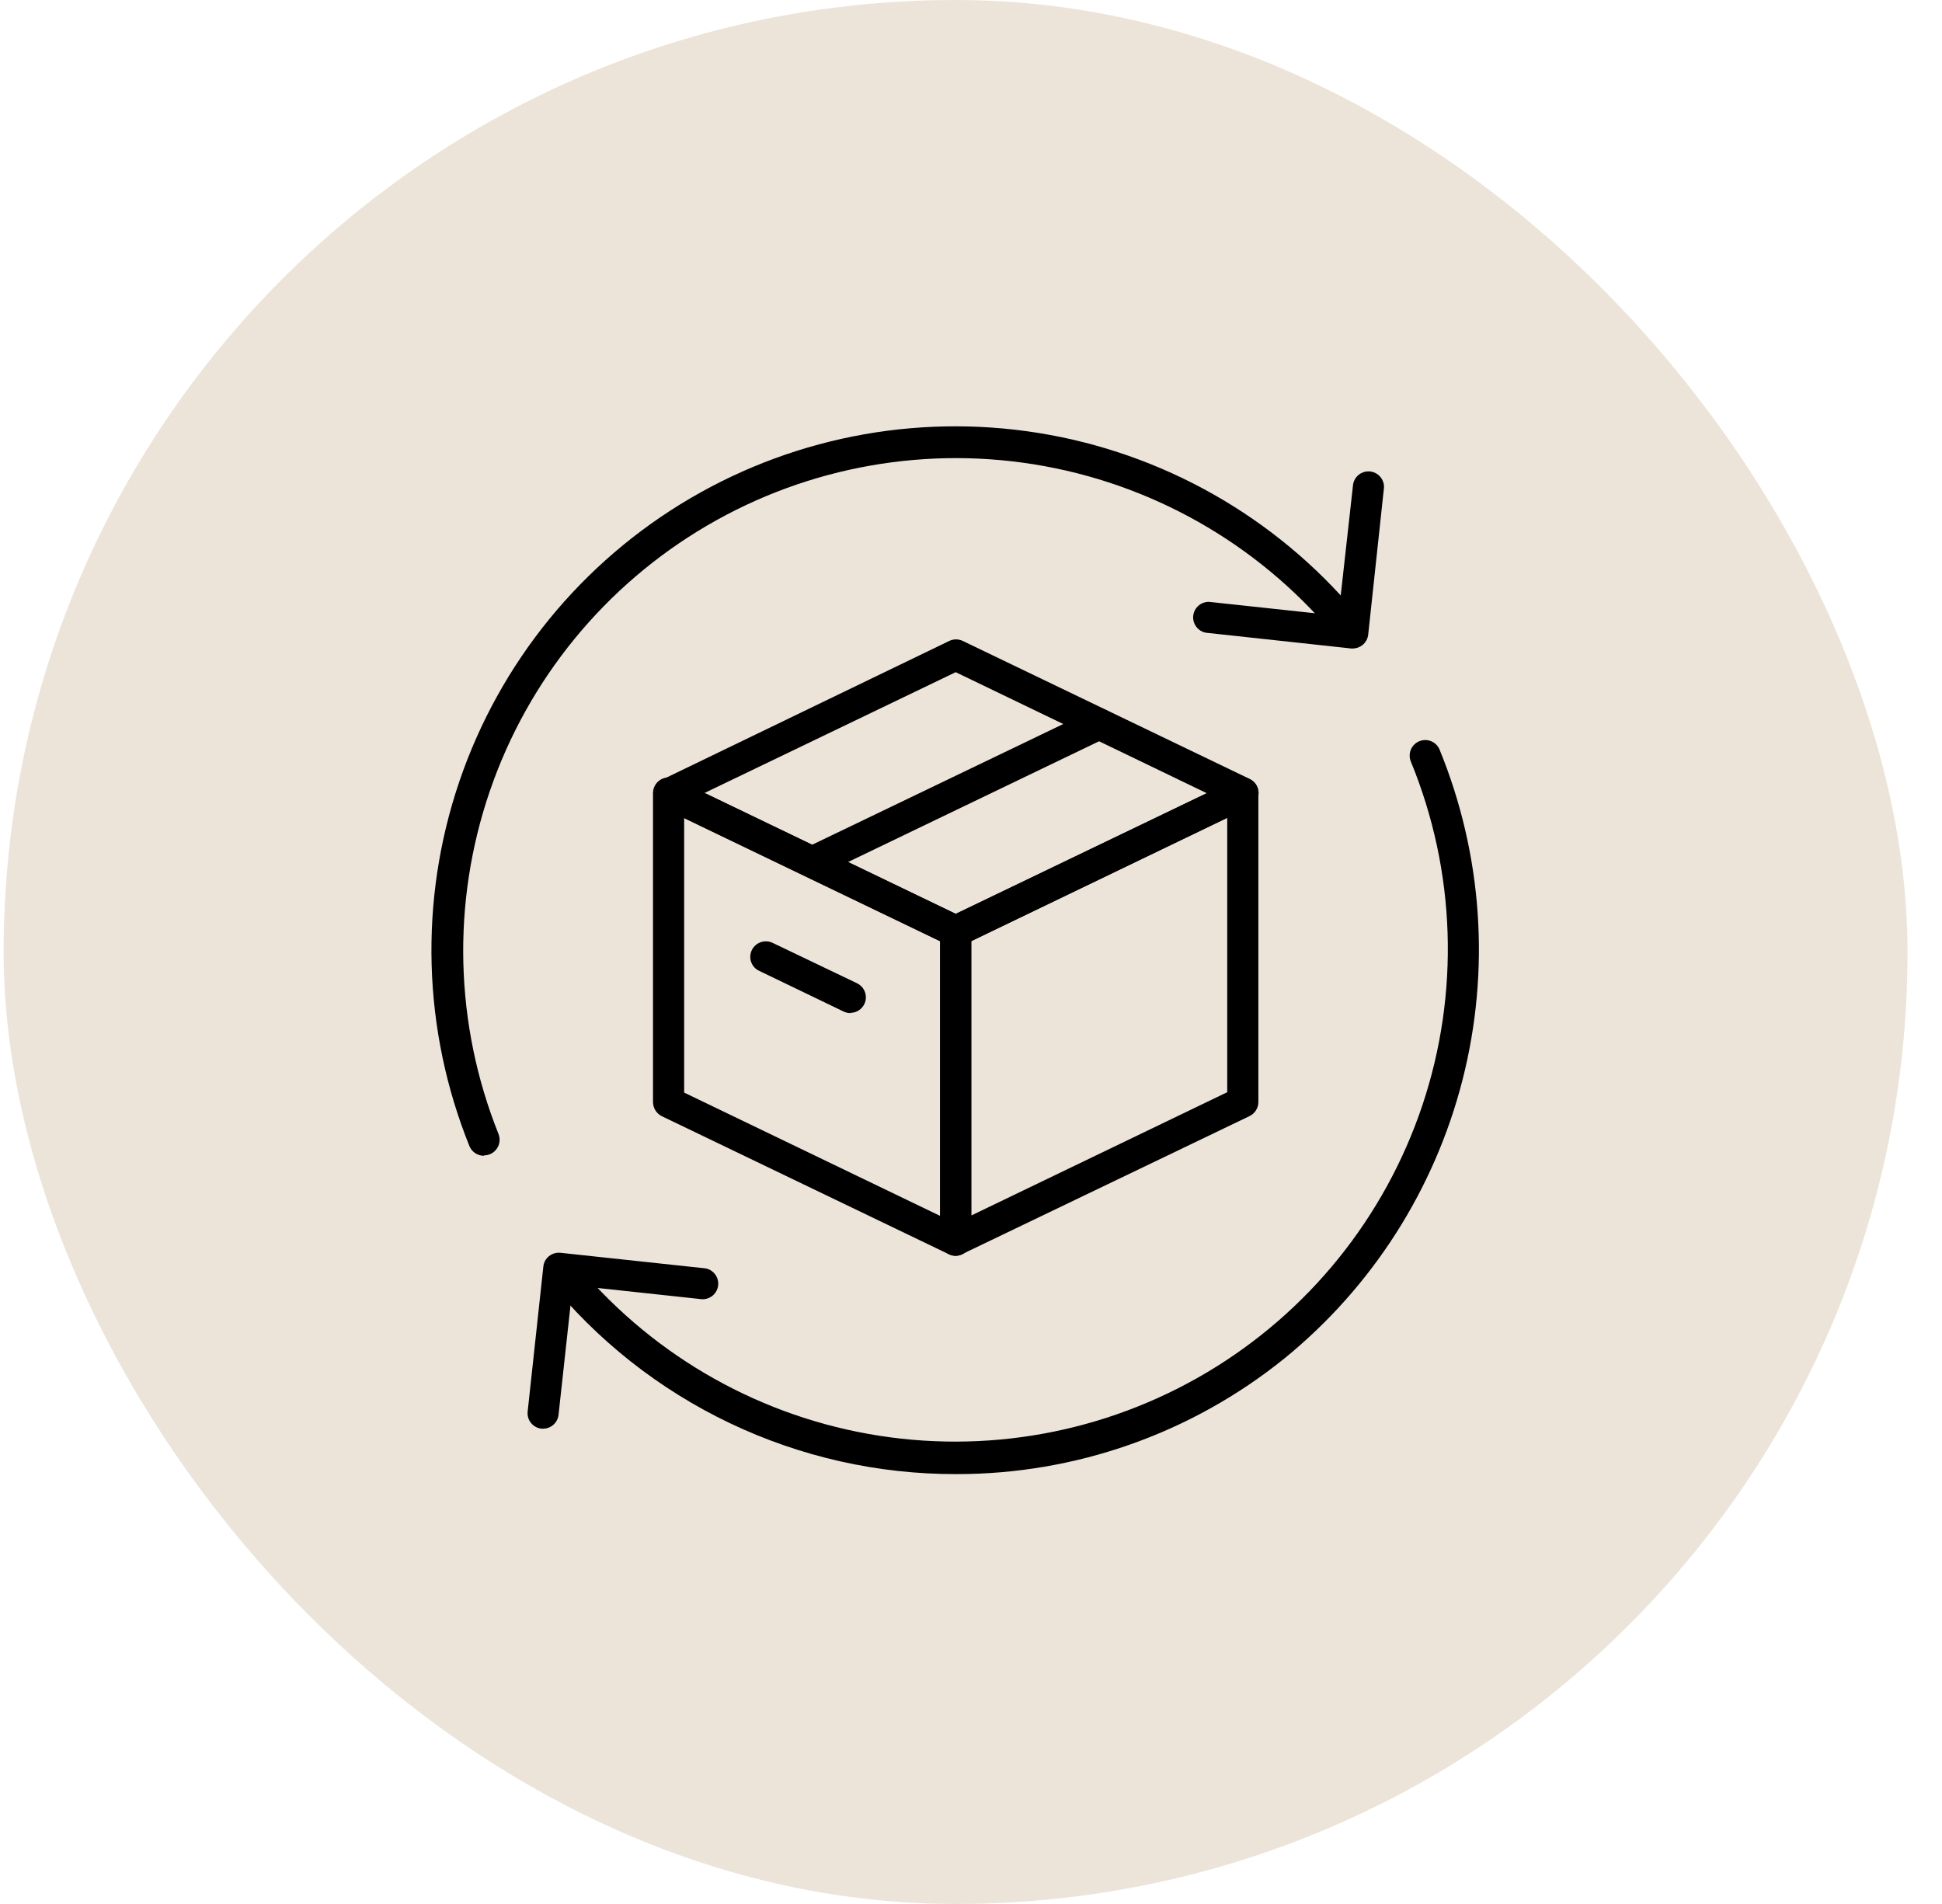 <svg xmlns="http://www.w3.org/2000/svg" fill="none" viewBox="0 0 51 50" height="50" width="51">
<rect fill="#ECE4D9" rx="25" height="50" width="50" x="0.095"></rect>
<path fill="black" d="M25.098 32.978C25.036 32.978 24.976 32.964 24.92 32.938L17.38 29.312C17.311 29.278 17.253 29.225 17.212 29.16C17.172 29.095 17.15 29.02 17.149 28.943V20.826C17.149 20.757 17.167 20.689 17.2 20.628C17.233 20.567 17.282 20.516 17.34 20.479C17.399 20.442 17.466 20.421 17.535 20.417C17.605 20.413 17.674 20.427 17.736 20.457L25.276 24.084C25.345 24.118 25.403 24.17 25.443 24.235C25.484 24.301 25.506 24.376 25.507 24.453V32.569C25.507 32.638 25.489 32.706 25.456 32.767C25.422 32.828 25.374 32.879 25.315 32.915C25.25 32.957 25.175 32.979 25.098 32.978ZM17.967 28.692L24.689 31.93V24.713L17.967 21.476V28.692Z"></path>
<path fill="black" d="M25.098 24.858C25.041 24.862 24.984 24.854 24.93 24.835L17.39 21.209C17.32 21.176 17.261 21.124 17.22 21.059C17.178 20.994 17.156 20.918 17.156 20.841C17.156 20.764 17.178 20.688 17.22 20.623C17.261 20.558 17.32 20.506 17.39 20.474L24.93 16.831C24.985 16.805 25.046 16.791 25.107 16.791C25.168 16.791 25.228 16.805 25.283 16.831L32.822 20.457C32.892 20.491 32.95 20.543 32.991 20.608C33.032 20.674 33.053 20.749 33.053 20.826C33.053 20.903 33.032 20.978 32.991 21.043C32.95 21.108 32.892 21.159 32.822 21.192L25.26 24.835C25.208 24.854 25.153 24.861 25.098 24.858ZM18.505 20.823L25.098 23.998L31.692 20.83L25.098 17.652L18.505 20.823Z"></path>
<path fill="black" d="M25.098 32.978C25.021 32.979 24.946 32.957 24.881 32.915C24.822 32.879 24.774 32.828 24.74 32.767C24.707 32.706 24.689 32.638 24.689 32.569V24.456C24.689 24.379 24.711 24.303 24.752 24.238C24.792 24.173 24.851 24.12 24.92 24.087L32.46 20.46C32.522 20.43 32.591 20.416 32.66 20.42C32.73 20.424 32.797 20.445 32.855 20.482C32.914 20.519 32.962 20.571 32.996 20.631C33.029 20.692 33.047 20.76 33.047 20.83V28.94C33.047 29.017 33.025 29.092 32.984 29.157C32.944 29.223 32.885 29.275 32.816 29.309L25.26 32.938C25.209 32.963 25.154 32.976 25.098 32.978ZM25.507 24.713V31.92L32.229 28.682V21.476L25.507 24.713Z"></path>
<path fill="black" d="M21.326 23.045C21.235 23.044 21.146 23.012 21.074 22.955C21.003 22.897 20.953 22.817 20.932 22.728C20.912 22.638 20.922 22.545 20.961 22.462C21 22.379 21.066 22.311 21.148 22.27L28.691 18.644C28.789 18.598 28.901 18.591 29.003 18.627C29.105 18.663 29.188 18.738 29.235 18.835C29.259 18.883 29.272 18.936 29.276 18.989C29.279 19.043 29.271 19.096 29.253 19.147C29.235 19.198 29.208 19.244 29.172 19.284C29.136 19.324 29.093 19.356 29.044 19.379L21.505 23.006C21.449 23.031 21.388 23.045 21.326 23.045Z"></path>
<path fill="black" d="M22.338 26.605C22.277 26.606 22.216 26.592 22.16 26.566L19.935 25.494C19.887 25.472 19.843 25.439 19.807 25.399C19.771 25.36 19.744 25.313 19.726 25.262C19.708 25.212 19.701 25.158 19.704 25.105C19.707 25.051 19.721 24.999 19.744 24.951C19.791 24.853 19.875 24.779 19.977 24.743C20.078 24.707 20.19 24.713 20.288 24.759L22.513 25.824C22.595 25.865 22.661 25.932 22.7 26.015C22.74 26.097 22.75 26.191 22.73 26.28C22.71 26.369 22.66 26.449 22.589 26.507C22.518 26.565 22.43 26.597 22.338 26.599V26.605Z"></path>
<path fill="black" d="M12.712 30.351C12.633 30.352 12.554 30.33 12.487 30.287C12.419 30.244 12.366 30.183 12.333 30.11C11.096 27.05 11 23.647 12.063 20.522C13.126 17.397 15.277 14.758 18.124 13.088C20.971 11.417 24.324 10.826 27.57 11.421C30.817 12.017 33.741 13.76 35.809 16.333C35.847 16.374 35.877 16.422 35.896 16.475C35.915 16.528 35.922 16.584 35.919 16.64C35.915 16.696 35.9 16.751 35.874 16.8C35.848 16.85 35.812 16.894 35.769 16.93C35.725 16.965 35.675 16.991 35.621 17.006C35.567 17.021 35.51 17.025 35.454 17.017C35.399 17.01 35.346 16.991 35.298 16.961C35.25 16.932 35.208 16.893 35.176 16.847C33.231 14.435 30.484 12.801 27.435 12.242C24.387 11.684 21.239 12.238 18.565 13.804C15.891 15.37 13.867 17.844 12.863 20.776C11.858 23.708 11.94 26.903 13.092 29.78C13.116 29.842 13.126 29.909 13.118 29.976C13.111 30.042 13.088 30.106 13.05 30.161C13.013 30.216 12.963 30.262 12.904 30.293C12.845 30.324 12.779 30.341 12.712 30.341V30.351Z"></path>
<path fill="black" d="M25.114 38.711C23.056 38.716 21.023 38.258 19.165 37.372C17.307 36.486 15.672 35.194 14.38 33.591C14.312 33.504 14.281 33.393 14.295 33.283C14.309 33.173 14.366 33.073 14.453 33.004C14.54 32.936 14.651 32.906 14.761 32.919C14.871 32.933 14.972 32.989 15.04 33.077C16.997 35.486 19.756 37.112 22.812 37.657C25.868 38.202 29.018 37.63 31.688 36.045C34.358 34.461 36.368 31.969 37.354 29.025C38.339 26.081 38.233 22.881 37.055 20.009C37.033 19.959 37.021 19.905 37.02 19.851C37.019 19.796 37.029 19.742 37.049 19.691C37.069 19.641 37.099 19.595 37.138 19.556C37.176 19.517 37.222 19.486 37.272 19.465C37.322 19.444 37.377 19.434 37.431 19.434C37.486 19.434 37.539 19.446 37.59 19.467C37.64 19.488 37.685 19.52 37.723 19.559C37.761 19.598 37.791 19.645 37.81 19.696C38.933 22.445 39.143 25.482 38.408 28.359C37.673 31.236 36.033 33.801 33.729 35.675C31.29 37.643 28.249 38.715 25.114 38.711Z"></path>
<path fill="black" d="M35.526 17.029H35.48L31.672 16.616C31.57 16.599 31.478 16.542 31.416 16.459C31.354 16.376 31.325 16.273 31.336 16.169C31.348 16.066 31.398 15.971 31.477 15.903C31.556 15.836 31.657 15.801 31.761 15.806L35.15 16.171L35.529 12.769C35.532 12.713 35.545 12.659 35.57 12.608C35.594 12.558 35.629 12.513 35.671 12.477C35.714 12.441 35.763 12.413 35.817 12.397C35.87 12.38 35.926 12.375 35.982 12.381C36.038 12.387 36.091 12.405 36.14 12.432C36.188 12.46 36.231 12.497 36.264 12.542C36.298 12.587 36.322 12.638 36.335 12.692C36.348 12.747 36.35 12.803 36.34 12.858L35.931 16.666C35.919 16.774 35.864 16.872 35.78 16.94C35.708 16.998 35.618 17.029 35.526 17.029Z"></path>
<path fill="black" d="M14.265 37.518H14.219C14.112 37.506 14.013 37.452 13.945 37.368C13.877 37.284 13.846 37.177 13.857 37.069L14.269 33.261C14.274 33.208 14.29 33.157 14.315 33.11C14.341 33.063 14.375 33.021 14.417 32.988C14.502 32.92 14.609 32.888 14.717 32.899L18.525 33.308C18.627 33.326 18.718 33.382 18.78 33.465C18.842 33.547 18.87 33.65 18.86 33.753C18.849 33.856 18.799 33.951 18.721 34.019C18.643 34.086 18.542 34.122 18.439 34.119L15.04 33.753L14.668 37.155C14.657 37.254 14.61 37.346 14.536 37.413C14.462 37.48 14.365 37.517 14.265 37.518Z"></path>
</svg>
